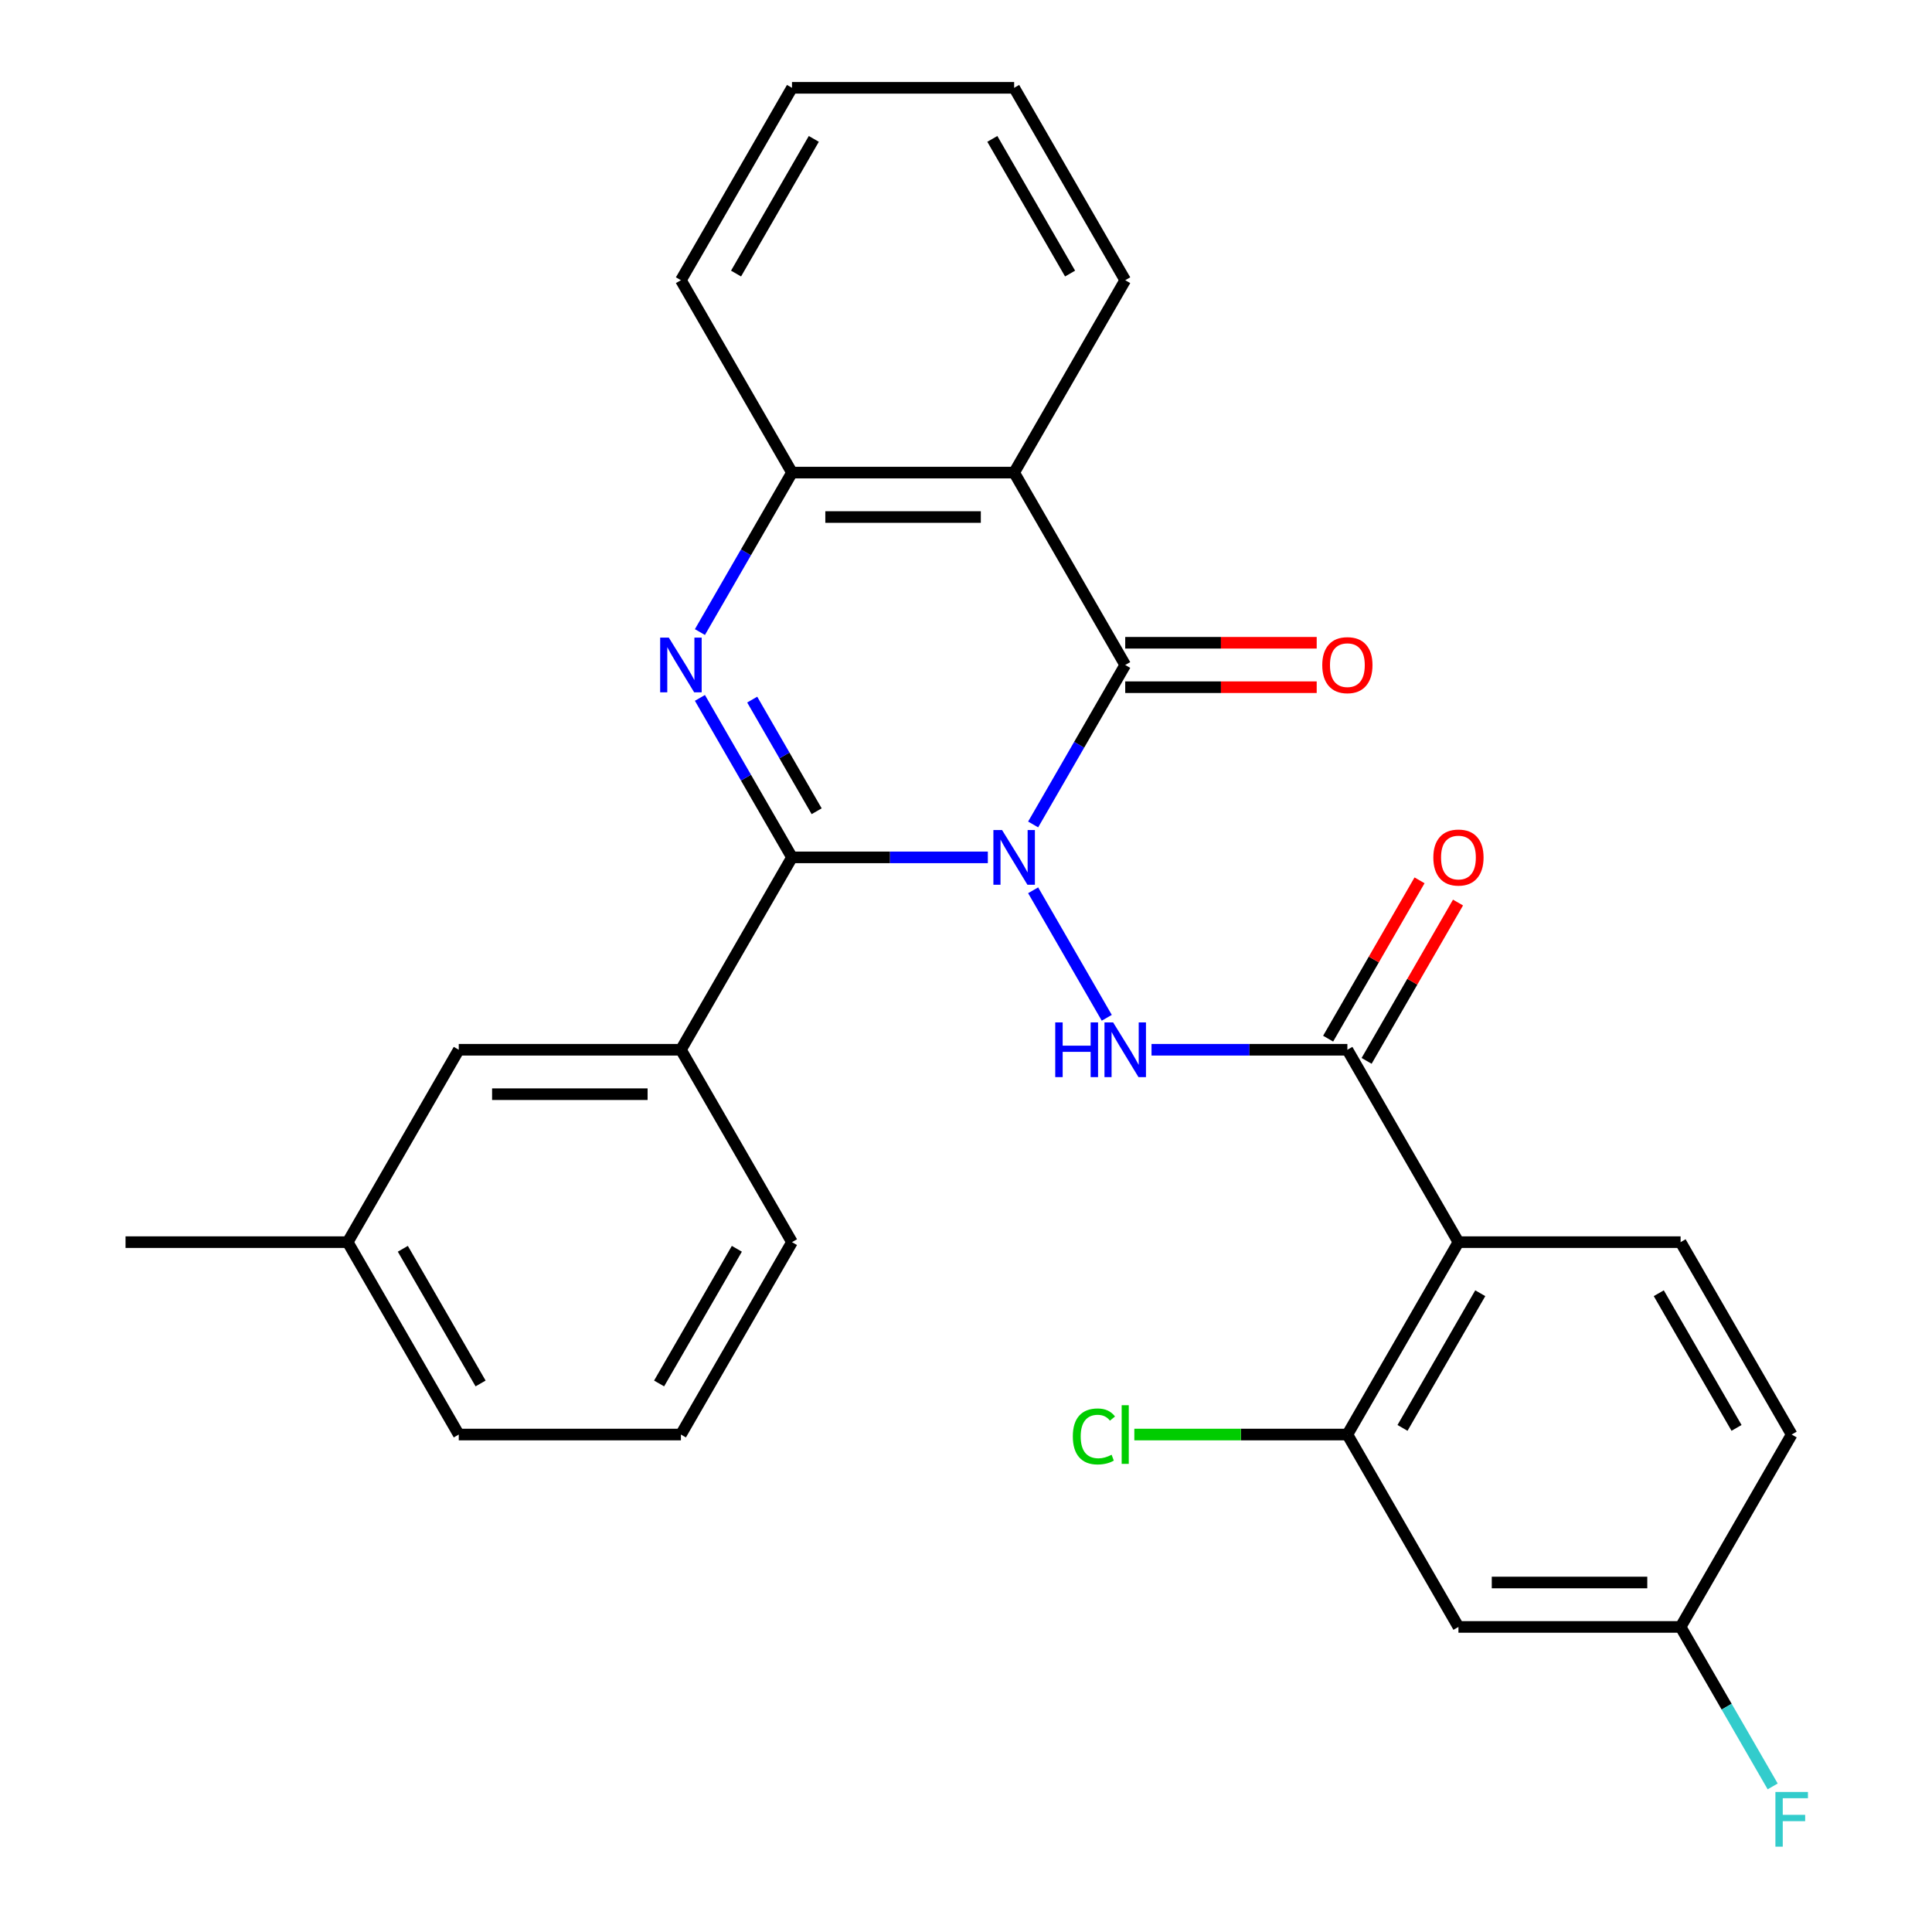 <?xml version='1.0' encoding='iso-8859-1'?>
<svg version='1.1' baseProfile='full'
              xmlns='http://www.w3.org/2000/svg'
                      xmlns:rdkit='http://www.rdkit.org/xml'
                      xmlns:xlink='http://www.w3.org/1999/xlink'
                  xml:space='preserve'
width='1000px' height='1000px' viewBox='0 0 1000 1000'>
<!-- END OF HEADER -->
<rect style='opacity:1.0;fill:#FFFFFF;stroke:none' width='1000' height='1000' x='0' y='0'> </rect>
<path class='bond-0' d='M 511.305,443.775 L 460.62,443.775' style='fill:none;fill-rule:evenodd;stroke:#0000FF;stroke-width:6px;stroke-linecap:butt;stroke-linejoin:miter;stroke-opacity:1' />
<path class='bond-0' d='M 460.62,443.775 L 409.935,443.775' style='fill:none;fill-rule:evenodd;stroke:#000000;stroke-width:6px;stroke-linecap:butt;stroke-linejoin:miter;stroke-opacity:1' />
<path class='bond-1' d='M 534.755,426.74 L 558.584,385.468' style='fill:none;fill-rule:evenodd;stroke:#0000FF;stroke-width:6px;stroke-linecap:butt;stroke-linejoin:miter;stroke-opacity:1' />
<path class='bond-1' d='M 558.584,385.468 L 582.412,344.195' style='fill:none;fill-rule:evenodd;stroke:#000000;stroke-width:6px;stroke-linecap:butt;stroke-linejoin:miter;stroke-opacity:1' />
<path class='bond-3' d='M 534.755,460.809 L 572.861,526.812' style='fill:none;fill-rule:evenodd;stroke:#0000FF;stroke-width:6px;stroke-linecap:butt;stroke-linejoin:miter;stroke-opacity:1' />
<path class='bond-2' d='M 409.935,443.775 L 386.106,402.502' style='fill:none;fill-rule:evenodd;stroke:#000000;stroke-width:6px;stroke-linecap:butt;stroke-linejoin:miter;stroke-opacity:1' />
<path class='bond-2' d='M 386.106,402.502 L 362.277,361.229' style='fill:none;fill-rule:evenodd;stroke:#0000FF;stroke-width:6px;stroke-linecap:butt;stroke-linejoin:miter;stroke-opacity:1' />
<path class='bond-2' d='M 422.702,419.895 L 406.022,391.004' style='fill:none;fill-rule:evenodd;stroke:#000000;stroke-width:6px;stroke-linecap:butt;stroke-linejoin:miter;stroke-opacity:1' />
<path class='bond-2' d='M 406.022,391.004 L 389.342,362.113' style='fill:none;fill-rule:evenodd;stroke:#0000FF;stroke-width:6px;stroke-linecap:butt;stroke-linejoin:miter;stroke-opacity:1' />
<path class='bond-9' d='M 409.935,443.775 L 352.442,543.355' style='fill:none;fill-rule:evenodd;stroke:#000000;stroke-width:6px;stroke-linecap:butt;stroke-linejoin:miter;stroke-opacity:1' />
<path class='bond-4' d='M 582.412,344.195 L 524.92,244.615' style='fill:none;fill-rule:evenodd;stroke:#000000;stroke-width:6px;stroke-linecap:butt;stroke-linejoin:miter;stroke-opacity:1' />
<path class='bond-12' d='M 582.412,355.693 L 631.968,355.693' style='fill:none;fill-rule:evenodd;stroke:#000000;stroke-width:6px;stroke-linecap:butt;stroke-linejoin:miter;stroke-opacity:1' />
<path class='bond-12' d='M 631.968,355.693 L 681.523,355.693' style='fill:none;fill-rule:evenodd;stroke:#FF0000;stroke-width:6px;stroke-linecap:butt;stroke-linejoin:miter;stroke-opacity:1' />
<path class='bond-12' d='M 582.412,332.696 L 631.968,332.696' style='fill:none;fill-rule:evenodd;stroke:#000000;stroke-width:6px;stroke-linecap:butt;stroke-linejoin:miter;stroke-opacity:1' />
<path class='bond-12' d='M 631.968,332.696 L 681.523,332.696' style='fill:none;fill-rule:evenodd;stroke:#FF0000;stroke-width:6px;stroke-linecap:butt;stroke-linejoin:miter;stroke-opacity:1' />
<path class='bond-28' d='M 362.277,327.16 L 386.106,285.887' style='fill:none;fill-rule:evenodd;stroke:#0000FF;stroke-width:6px;stroke-linecap:butt;stroke-linejoin:miter;stroke-opacity:1' />
<path class='bond-28' d='M 386.106,285.887 L 409.935,244.615' style='fill:none;fill-rule:evenodd;stroke:#000000;stroke-width:6px;stroke-linecap:butt;stroke-linejoin:miter;stroke-opacity:1' />
<path class='bond-5' d='M 596.027,543.355 L 646.712,543.355' style='fill:none;fill-rule:evenodd;stroke:#0000FF;stroke-width:6px;stroke-linecap:butt;stroke-linejoin:miter;stroke-opacity:1' />
<path class='bond-5' d='M 646.712,543.355 L 697.398,543.355' style='fill:none;fill-rule:evenodd;stroke:#000000;stroke-width:6px;stroke-linecap:butt;stroke-linejoin:miter;stroke-opacity:1' />
<path class='bond-7' d='M 524.92,244.615 L 409.935,244.615' style='fill:none;fill-rule:evenodd;stroke:#000000;stroke-width:6px;stroke-linecap:butt;stroke-linejoin:miter;stroke-opacity:1' />
<path class='bond-7' d='M 507.672,267.612 L 427.182,267.612' style='fill:none;fill-rule:evenodd;stroke:#000000;stroke-width:6px;stroke-linecap:butt;stroke-linejoin:miter;stroke-opacity:1' />
<path class='bond-18' d='M 524.92,244.615 L 582.412,145.035' style='fill:none;fill-rule:evenodd;stroke:#000000;stroke-width:6px;stroke-linecap:butt;stroke-linejoin:miter;stroke-opacity:1' />
<path class='bond-6' d='M 697.398,543.355 L 754.89,642.935' style='fill:none;fill-rule:evenodd;stroke:#000000;stroke-width:6px;stroke-linecap:butt;stroke-linejoin:miter;stroke-opacity:1' />
<path class='bond-13' d='M 707.356,549.104 L 731.011,508.131' style='fill:none;fill-rule:evenodd;stroke:#000000;stroke-width:6px;stroke-linecap:butt;stroke-linejoin:miter;stroke-opacity:1' />
<path class='bond-13' d='M 731.011,508.131 L 754.667,467.159' style='fill:none;fill-rule:evenodd;stroke:#FF0000;stroke-width:6px;stroke-linecap:butt;stroke-linejoin:miter;stroke-opacity:1' />
<path class='bond-13' d='M 687.44,537.606 L 711.095,496.633' style='fill:none;fill-rule:evenodd;stroke:#000000;stroke-width:6px;stroke-linecap:butt;stroke-linejoin:miter;stroke-opacity:1' />
<path class='bond-13' d='M 711.095,496.633 L 734.751,455.66' style='fill:none;fill-rule:evenodd;stroke:#FF0000;stroke-width:6px;stroke-linecap:butt;stroke-linejoin:miter;stroke-opacity:1' />
<path class='bond-8' d='M 754.89,642.935 L 697.398,742.515' style='fill:none;fill-rule:evenodd;stroke:#000000;stroke-width:6px;stroke-linecap:butt;stroke-linejoin:miter;stroke-opacity:1' />
<path class='bond-8' d='M 766.182,669.371 L 725.937,739.077' style='fill:none;fill-rule:evenodd;stroke:#000000;stroke-width:6px;stroke-linecap:butt;stroke-linejoin:miter;stroke-opacity:1' />
<path class='bond-10' d='M 754.89,642.935 L 869.875,642.935' style='fill:none;fill-rule:evenodd;stroke:#000000;stroke-width:6px;stroke-linecap:butt;stroke-linejoin:miter;stroke-opacity:1' />
<path class='bond-22' d='M 409.935,244.615 L 352.442,145.035' style='fill:none;fill-rule:evenodd;stroke:#000000;stroke-width:6px;stroke-linecap:butt;stroke-linejoin:miter;stroke-opacity:1' />
<path class='bond-11' d='M 697.398,742.515 L 754.89,842.095' style='fill:none;fill-rule:evenodd;stroke:#000000;stroke-width:6px;stroke-linecap:butt;stroke-linejoin:miter;stroke-opacity:1' />
<path class='bond-16' d='M 697.398,742.515 L 642.262,742.515' style='fill:none;fill-rule:evenodd;stroke:#000000;stroke-width:6px;stroke-linecap:butt;stroke-linejoin:miter;stroke-opacity:1' />
<path class='bond-16' d='M 642.262,742.515 L 587.127,742.515' style='fill:none;fill-rule:evenodd;stroke:#00CC00;stroke-width:6px;stroke-linecap:butt;stroke-linejoin:miter;stroke-opacity:1' />
<path class='bond-14' d='M 352.442,543.355 L 237.457,543.355' style='fill:none;fill-rule:evenodd;stroke:#000000;stroke-width:6px;stroke-linecap:butt;stroke-linejoin:miter;stroke-opacity:1' />
<path class='bond-14' d='M 335.194,566.352 L 254.705,566.352' style='fill:none;fill-rule:evenodd;stroke:#000000;stroke-width:6px;stroke-linecap:butt;stroke-linejoin:miter;stroke-opacity:1' />
<path class='bond-21' d='M 352.442,543.355 L 409.935,642.935' style='fill:none;fill-rule:evenodd;stroke:#000000;stroke-width:6px;stroke-linecap:butt;stroke-linejoin:miter;stroke-opacity:1' />
<path class='bond-17' d='M 869.875,642.935 L 927.368,742.515' style='fill:none;fill-rule:evenodd;stroke:#000000;stroke-width:6px;stroke-linecap:butt;stroke-linejoin:miter;stroke-opacity:1' />
<path class='bond-17' d='M 858.583,669.371 L 898.828,739.077' style='fill:none;fill-rule:evenodd;stroke:#000000;stroke-width:6px;stroke-linecap:butt;stroke-linejoin:miter;stroke-opacity:1' />
<path class='bond-31' d='M 754.89,842.095 L 869.875,842.095' style='fill:none;fill-rule:evenodd;stroke:#000000;stroke-width:6px;stroke-linecap:butt;stroke-linejoin:miter;stroke-opacity:1' />
<path class='bond-31' d='M 772.138,819.098 L 852.628,819.098' style='fill:none;fill-rule:evenodd;stroke:#000000;stroke-width:6px;stroke-linecap:butt;stroke-linejoin:miter;stroke-opacity:1' />
<path class='bond-19' d='M 237.457,543.355 L 179.964,642.935' style='fill:none;fill-rule:evenodd;stroke:#000000;stroke-width:6px;stroke-linecap:butt;stroke-linejoin:miter;stroke-opacity:1' />
<path class='bond-15' d='M 869.875,842.095 L 927.368,742.515' style='fill:none;fill-rule:evenodd;stroke:#000000;stroke-width:6px;stroke-linecap:butt;stroke-linejoin:miter;stroke-opacity:1' />
<path class='bond-20' d='M 869.875,842.095 L 893.704,883.368' style='fill:none;fill-rule:evenodd;stroke:#000000;stroke-width:6px;stroke-linecap:butt;stroke-linejoin:miter;stroke-opacity:1' />
<path class='bond-20' d='M 893.704,883.368 L 917.533,924.641' style='fill:none;fill-rule:evenodd;stroke:#33CCCC;stroke-width:6px;stroke-linecap:butt;stroke-linejoin:miter;stroke-opacity:1' />
<path class='bond-26' d='M 582.412,145.035 L 524.92,45.455' style='fill:none;fill-rule:evenodd;stroke:#000000;stroke-width:6px;stroke-linecap:butt;stroke-linejoin:miter;stroke-opacity:1' />
<path class='bond-26' d='M 553.872,141.596 L 513.628,71.89' style='fill:none;fill-rule:evenodd;stroke:#000000;stroke-width:6px;stroke-linecap:butt;stroke-linejoin:miter;stroke-opacity:1' />
<path class='bond-25' d='M 179.964,642.935 L 64.979,642.935' style='fill:none;fill-rule:evenodd;stroke:#000000;stroke-width:6px;stroke-linecap:butt;stroke-linejoin:miter;stroke-opacity:1' />
<path class='bond-30' d='M 179.964,642.935 L 237.457,742.515' style='fill:none;fill-rule:evenodd;stroke:#000000;stroke-width:6px;stroke-linecap:butt;stroke-linejoin:miter;stroke-opacity:1' />
<path class='bond-30' d='M 208.504,646.374 L 248.749,716.08' style='fill:none;fill-rule:evenodd;stroke:#000000;stroke-width:6px;stroke-linecap:butt;stroke-linejoin:miter;stroke-opacity:1' />
<path class='bond-23' d='M 409.935,642.935 L 352.442,742.515' style='fill:none;fill-rule:evenodd;stroke:#000000;stroke-width:6px;stroke-linecap:butt;stroke-linejoin:miter;stroke-opacity:1' />
<path class='bond-23' d='M 381.395,646.374 L 341.15,716.08' style='fill:none;fill-rule:evenodd;stroke:#000000;stroke-width:6px;stroke-linecap:butt;stroke-linejoin:miter;stroke-opacity:1' />
<path class='bond-29' d='M 352.442,145.035 L 409.935,45.455' style='fill:none;fill-rule:evenodd;stroke:#000000;stroke-width:6px;stroke-linecap:butt;stroke-linejoin:miter;stroke-opacity:1' />
<path class='bond-29' d='M 380.982,141.596 L 421.227,71.89' style='fill:none;fill-rule:evenodd;stroke:#000000;stroke-width:6px;stroke-linecap:butt;stroke-linejoin:miter;stroke-opacity:1' />
<path class='bond-24' d='M 352.442,742.515 L 237.457,742.515' style='fill:none;fill-rule:evenodd;stroke:#000000;stroke-width:6px;stroke-linecap:butt;stroke-linejoin:miter;stroke-opacity:1' />
<path class='bond-27' d='M 524.92,45.455 L 409.935,45.455' style='fill:none;fill-rule:evenodd;stroke:#000000;stroke-width:6px;stroke-linecap:butt;stroke-linejoin:miter;stroke-opacity:1' />
<path  class='atom-0' d='M 518.66 429.615
L 527.94 444.615
Q 528.86 446.095, 530.34 448.775
Q 531.82 451.455, 531.9 451.615
L 531.9 429.615
L 535.66 429.615
L 535.66 457.935
L 531.78 457.935
L 521.82 441.535
Q 520.66 439.615, 519.42 437.415
Q 518.22 435.215, 517.86 434.535
L 517.86 457.935
L 514.18 457.935
L 514.18 429.615
L 518.66 429.615
' fill='#0000FF'/>
<path  class='atom-3' d='M 346.182 330.035
L 355.462 345.035
Q 356.382 346.515, 357.862 349.195
Q 359.342 351.875, 359.422 352.035
L 359.422 330.035
L 363.182 330.035
L 363.182 358.355
L 359.302 358.355
L 349.342 341.955
Q 348.182 340.035, 346.942 337.835
Q 345.742 335.635, 345.382 334.955
L 345.382 358.355
L 341.702 358.355
L 341.702 330.035
L 346.182 330.035
' fill='#0000FF'/>
<path  class='atom-4' d='M 546.192 529.195
L 550.032 529.195
L 550.032 541.235
L 564.512 541.235
L 564.512 529.195
L 568.352 529.195
L 568.352 557.515
L 564.512 557.515
L 564.512 544.435
L 550.032 544.435
L 550.032 557.515
L 546.192 557.515
L 546.192 529.195
' fill='#0000FF'/>
<path  class='atom-4' d='M 576.152 529.195
L 585.432 544.195
Q 586.352 545.675, 587.832 548.355
Q 589.312 551.035, 589.392 551.195
L 589.392 529.195
L 593.152 529.195
L 593.152 557.515
L 589.272 557.515
L 579.312 541.115
Q 578.152 539.195, 576.912 536.995
Q 575.712 534.795, 575.352 534.115
L 575.352 557.515
L 571.672 557.515
L 571.672 529.195
L 576.152 529.195
' fill='#0000FF'/>
<path  class='atom-13' d='M 684.398 344.275
Q 684.398 337.475, 687.758 333.675
Q 691.118 329.875, 697.398 329.875
Q 703.678 329.875, 707.038 333.675
Q 710.398 337.475, 710.398 344.275
Q 710.398 351.155, 706.998 355.075
Q 703.598 358.955, 697.398 358.955
Q 691.158 358.955, 687.758 355.075
Q 684.398 351.195, 684.398 344.275
M 697.398 355.755
Q 701.718 355.755, 704.038 352.875
Q 706.398 349.955, 706.398 344.275
Q 706.398 338.715, 704.038 335.915
Q 701.718 333.075, 697.398 333.075
Q 693.078 333.075, 690.718 335.875
Q 688.398 338.675, 688.398 344.275
Q 688.398 349.995, 690.718 352.875
Q 693.078 355.755, 697.398 355.755
' fill='#FF0000'/>
<path  class='atom-14' d='M 741.89 443.855
Q 741.89 437.055, 745.25 433.255
Q 748.61 429.455, 754.89 429.455
Q 761.17 429.455, 764.53 433.255
Q 767.89 437.055, 767.89 443.855
Q 767.89 450.735, 764.49 454.655
Q 761.09 458.535, 754.89 458.535
Q 748.65 458.535, 745.25 454.655
Q 741.89 450.775, 741.89 443.855
M 754.89 455.335
Q 759.21 455.335, 761.53 452.455
Q 763.89 449.535, 763.89 443.855
Q 763.89 438.295, 761.53 435.495
Q 759.21 432.655, 754.89 432.655
Q 750.57 432.655, 748.21 435.455
Q 745.89 438.255, 745.89 443.855
Q 745.89 449.575, 748.21 452.455
Q 750.57 455.335, 754.89 455.335
' fill='#FF0000'/>
<path  class='atom-17' d='M 555.292 743.495
Q 555.292 736.455, 558.572 732.775
Q 561.892 729.055, 568.172 729.055
Q 574.012 729.055, 577.132 733.175
L 574.492 735.335
Q 572.212 732.335, 568.172 732.335
Q 563.892 732.335, 561.612 735.215
Q 559.372 738.055, 559.372 743.495
Q 559.372 749.095, 561.692 751.975
Q 564.052 754.855, 568.612 754.855
Q 571.732 754.855, 575.372 752.975
L 576.492 755.975
Q 575.012 756.935, 572.772 757.495
Q 570.532 758.055, 568.052 758.055
Q 561.892 758.055, 558.572 754.295
Q 555.292 750.535, 555.292 743.495
' fill='#00CC00'/>
<path  class='atom-17' d='M 580.572 727.335
L 584.252 727.335
L 584.252 757.695
L 580.572 757.695
L 580.572 727.335
' fill='#00CC00'/>
<path  class='atom-21' d='M 918.948 927.515
L 935.788 927.515
L 935.788 930.755
L 922.748 930.755
L 922.748 939.355
L 934.348 939.355
L 934.348 942.635
L 922.748 942.635
L 922.748 955.835
L 918.948 955.835
L 918.948 927.515
' fill='#33CCCC'/>
</svg>
